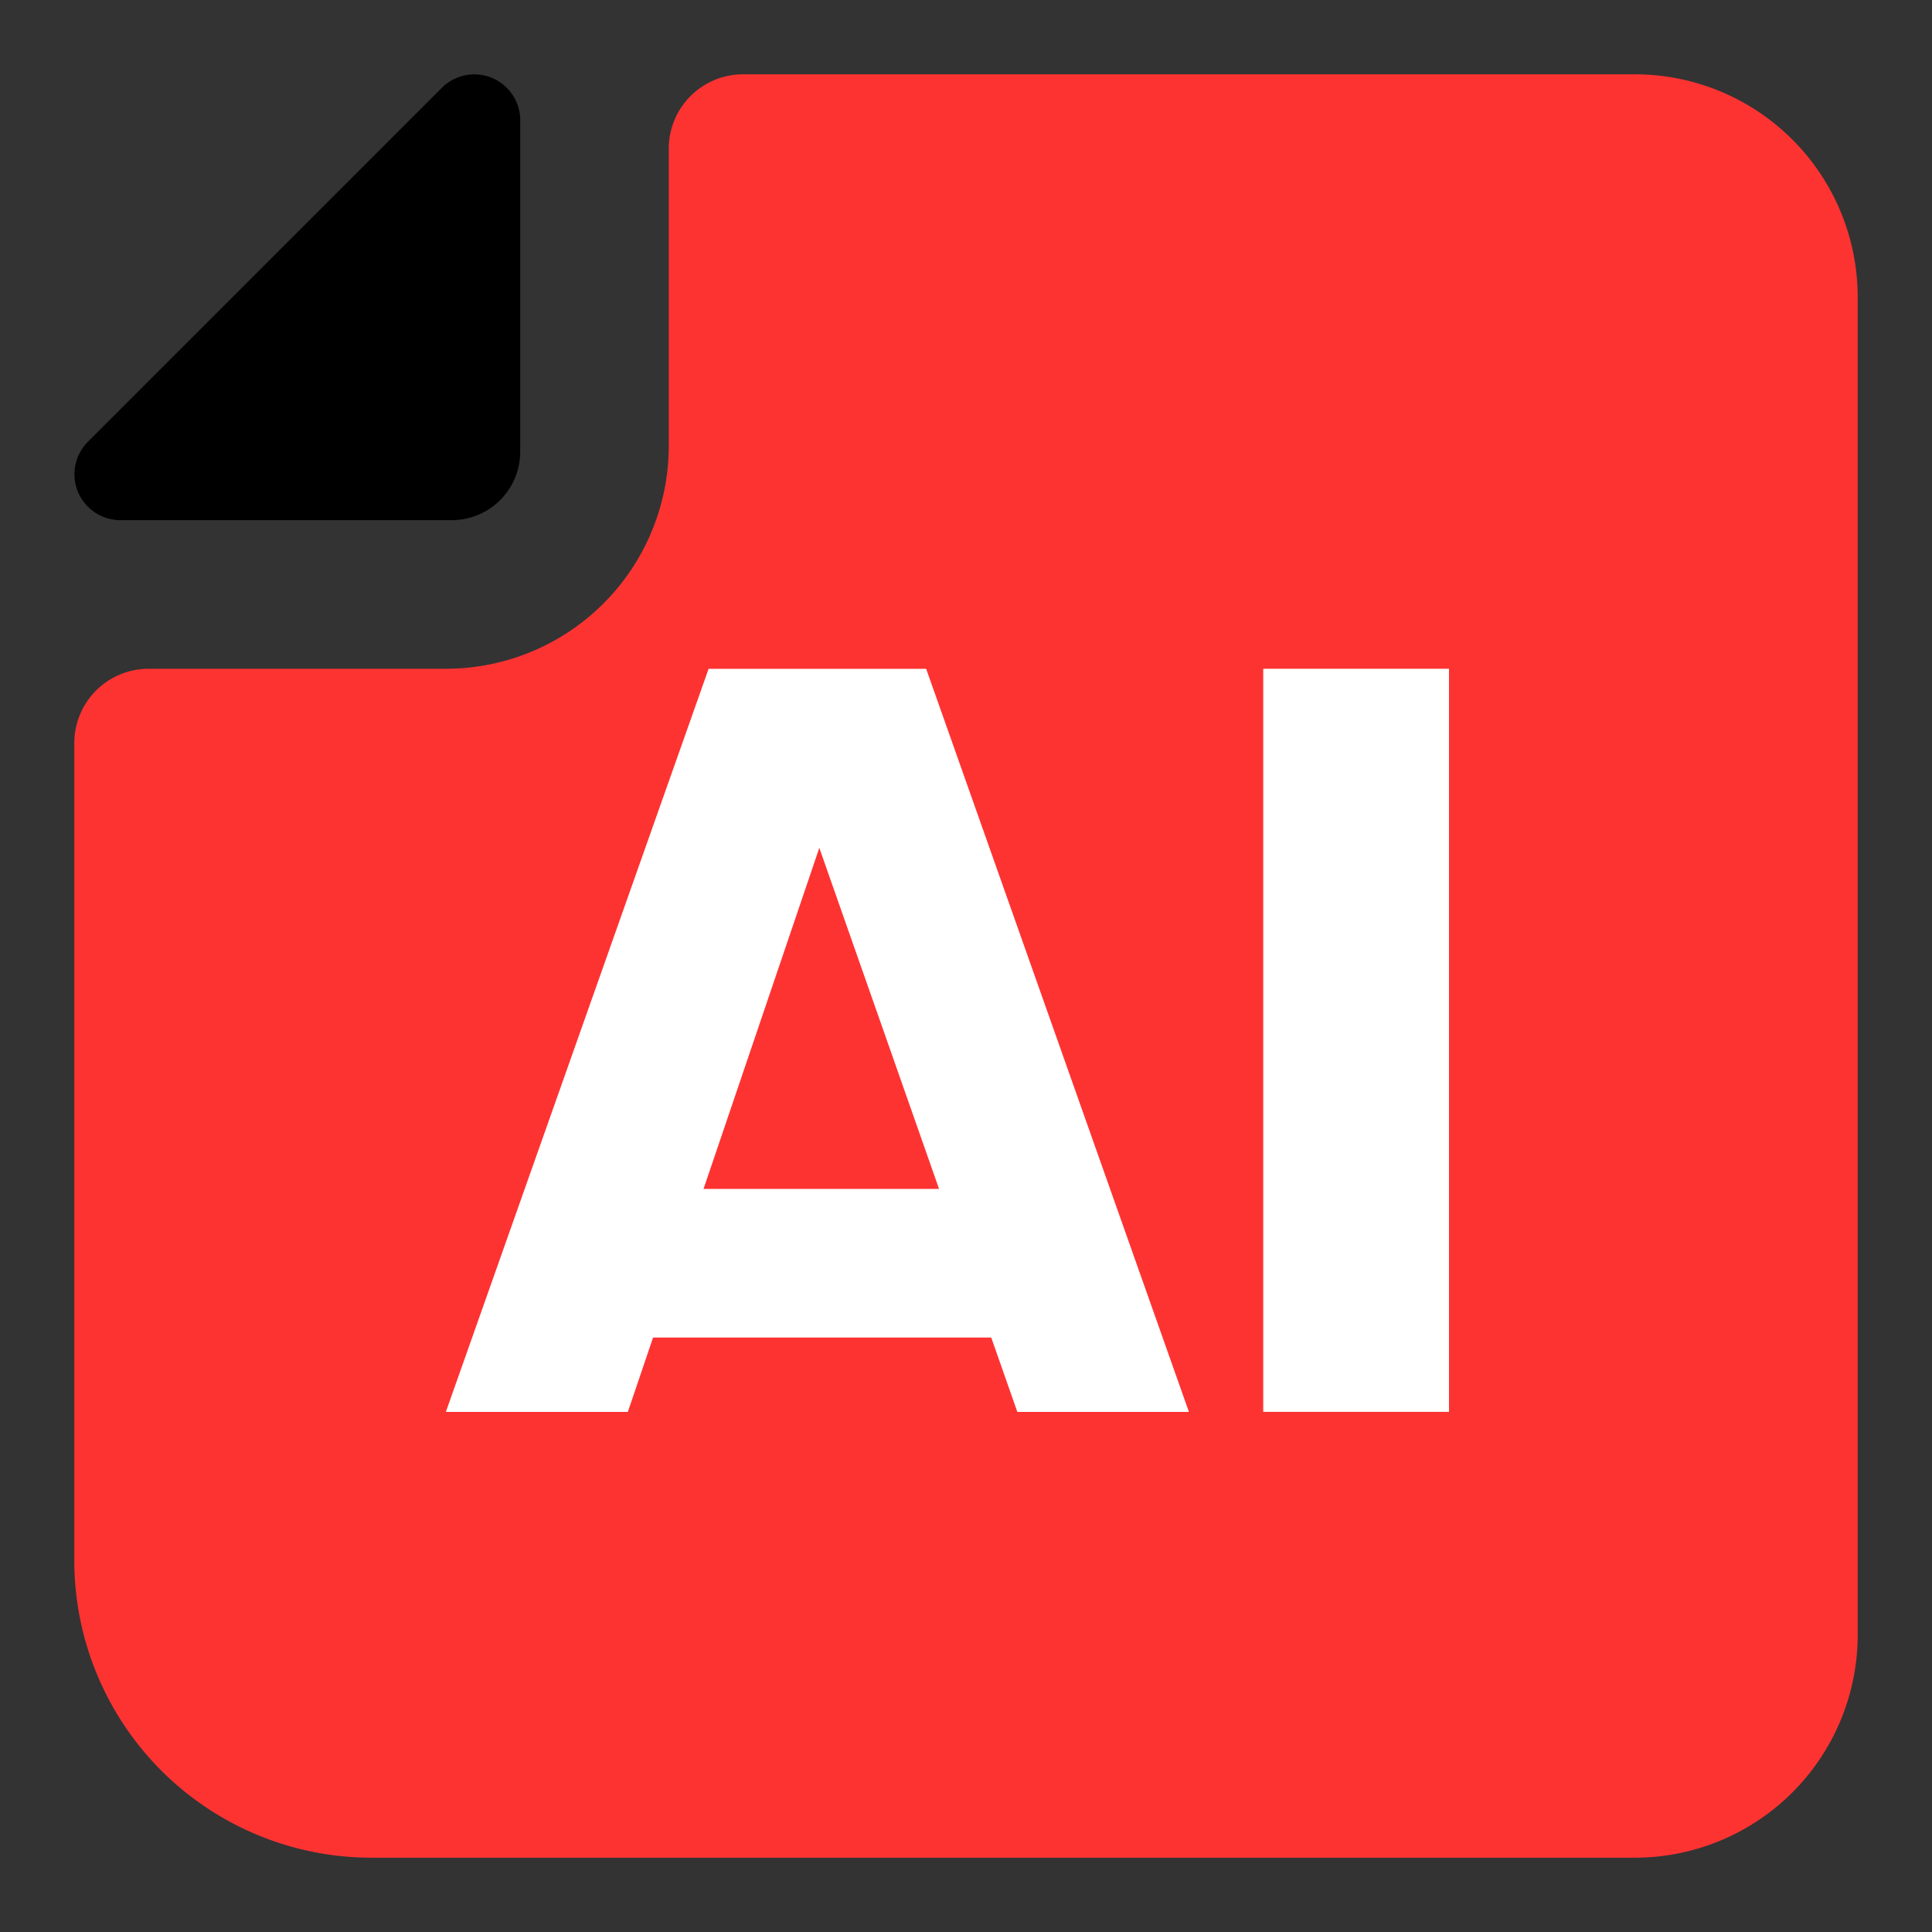 <svg xmlns="http://www.w3.org/2000/svg" width="26" height="26" viewBox="0 0 26 26">
  <rect x="0" y="0" width="26" height="26" fill="#333333" stroke="none"/>
  <g id="组_957" data-name="组 957" transform="translate(-850 -112)">
    <rect id="矩形_1565" data-name="矩形 1565" width="26" height="26" transform="translate(850 112)" fill="#fff" opacity="0"/>
    <path id="联合_1" data-name="联合 1" d="M-10319-1530a4,4,0,0,1-4-4v-11a1,1,0,0,1,1-1h4a3,3,0,0,0,3-3v-4a1,1,0,0,1,1-1h12a3,3,0,0,1,3,3v18a3,3,0,0,1-3,3Z" transform="translate(11174 1667)" fill="#fd3332"/>
    <path id="路径_936" data-name="路径 936" d="M15.15-1.024h-2.5v-10h2.5Z" transform="translate(854.35 132.024)" fill="#fff"/>
    <path id="路径_938" data-name="路径 938" d="M7.385-1.009,4.72-8.6,2.143-1.009H-.306l3.536-10H6.158l3.536,10Z" transform="translate(856.306 132.01)" fill="#fff"/>
    <path id="路径_937" data-name="路径 937" d="M968.443,857.258h-4.459a.618.618,0,0,1-.437-1.055l4.763-4.763a.618.618,0,0,1,1.055.437v4.459A.922.922,0,0,1,968.443,857.258Z" transform="translate(-112.364 -738.258)"/>
    <rect id="矩形_1548" data-name="矩形 1548" width="6" height="2" transform="translate(858 128)" fill="#fff"/>
  </g>
</svg>
